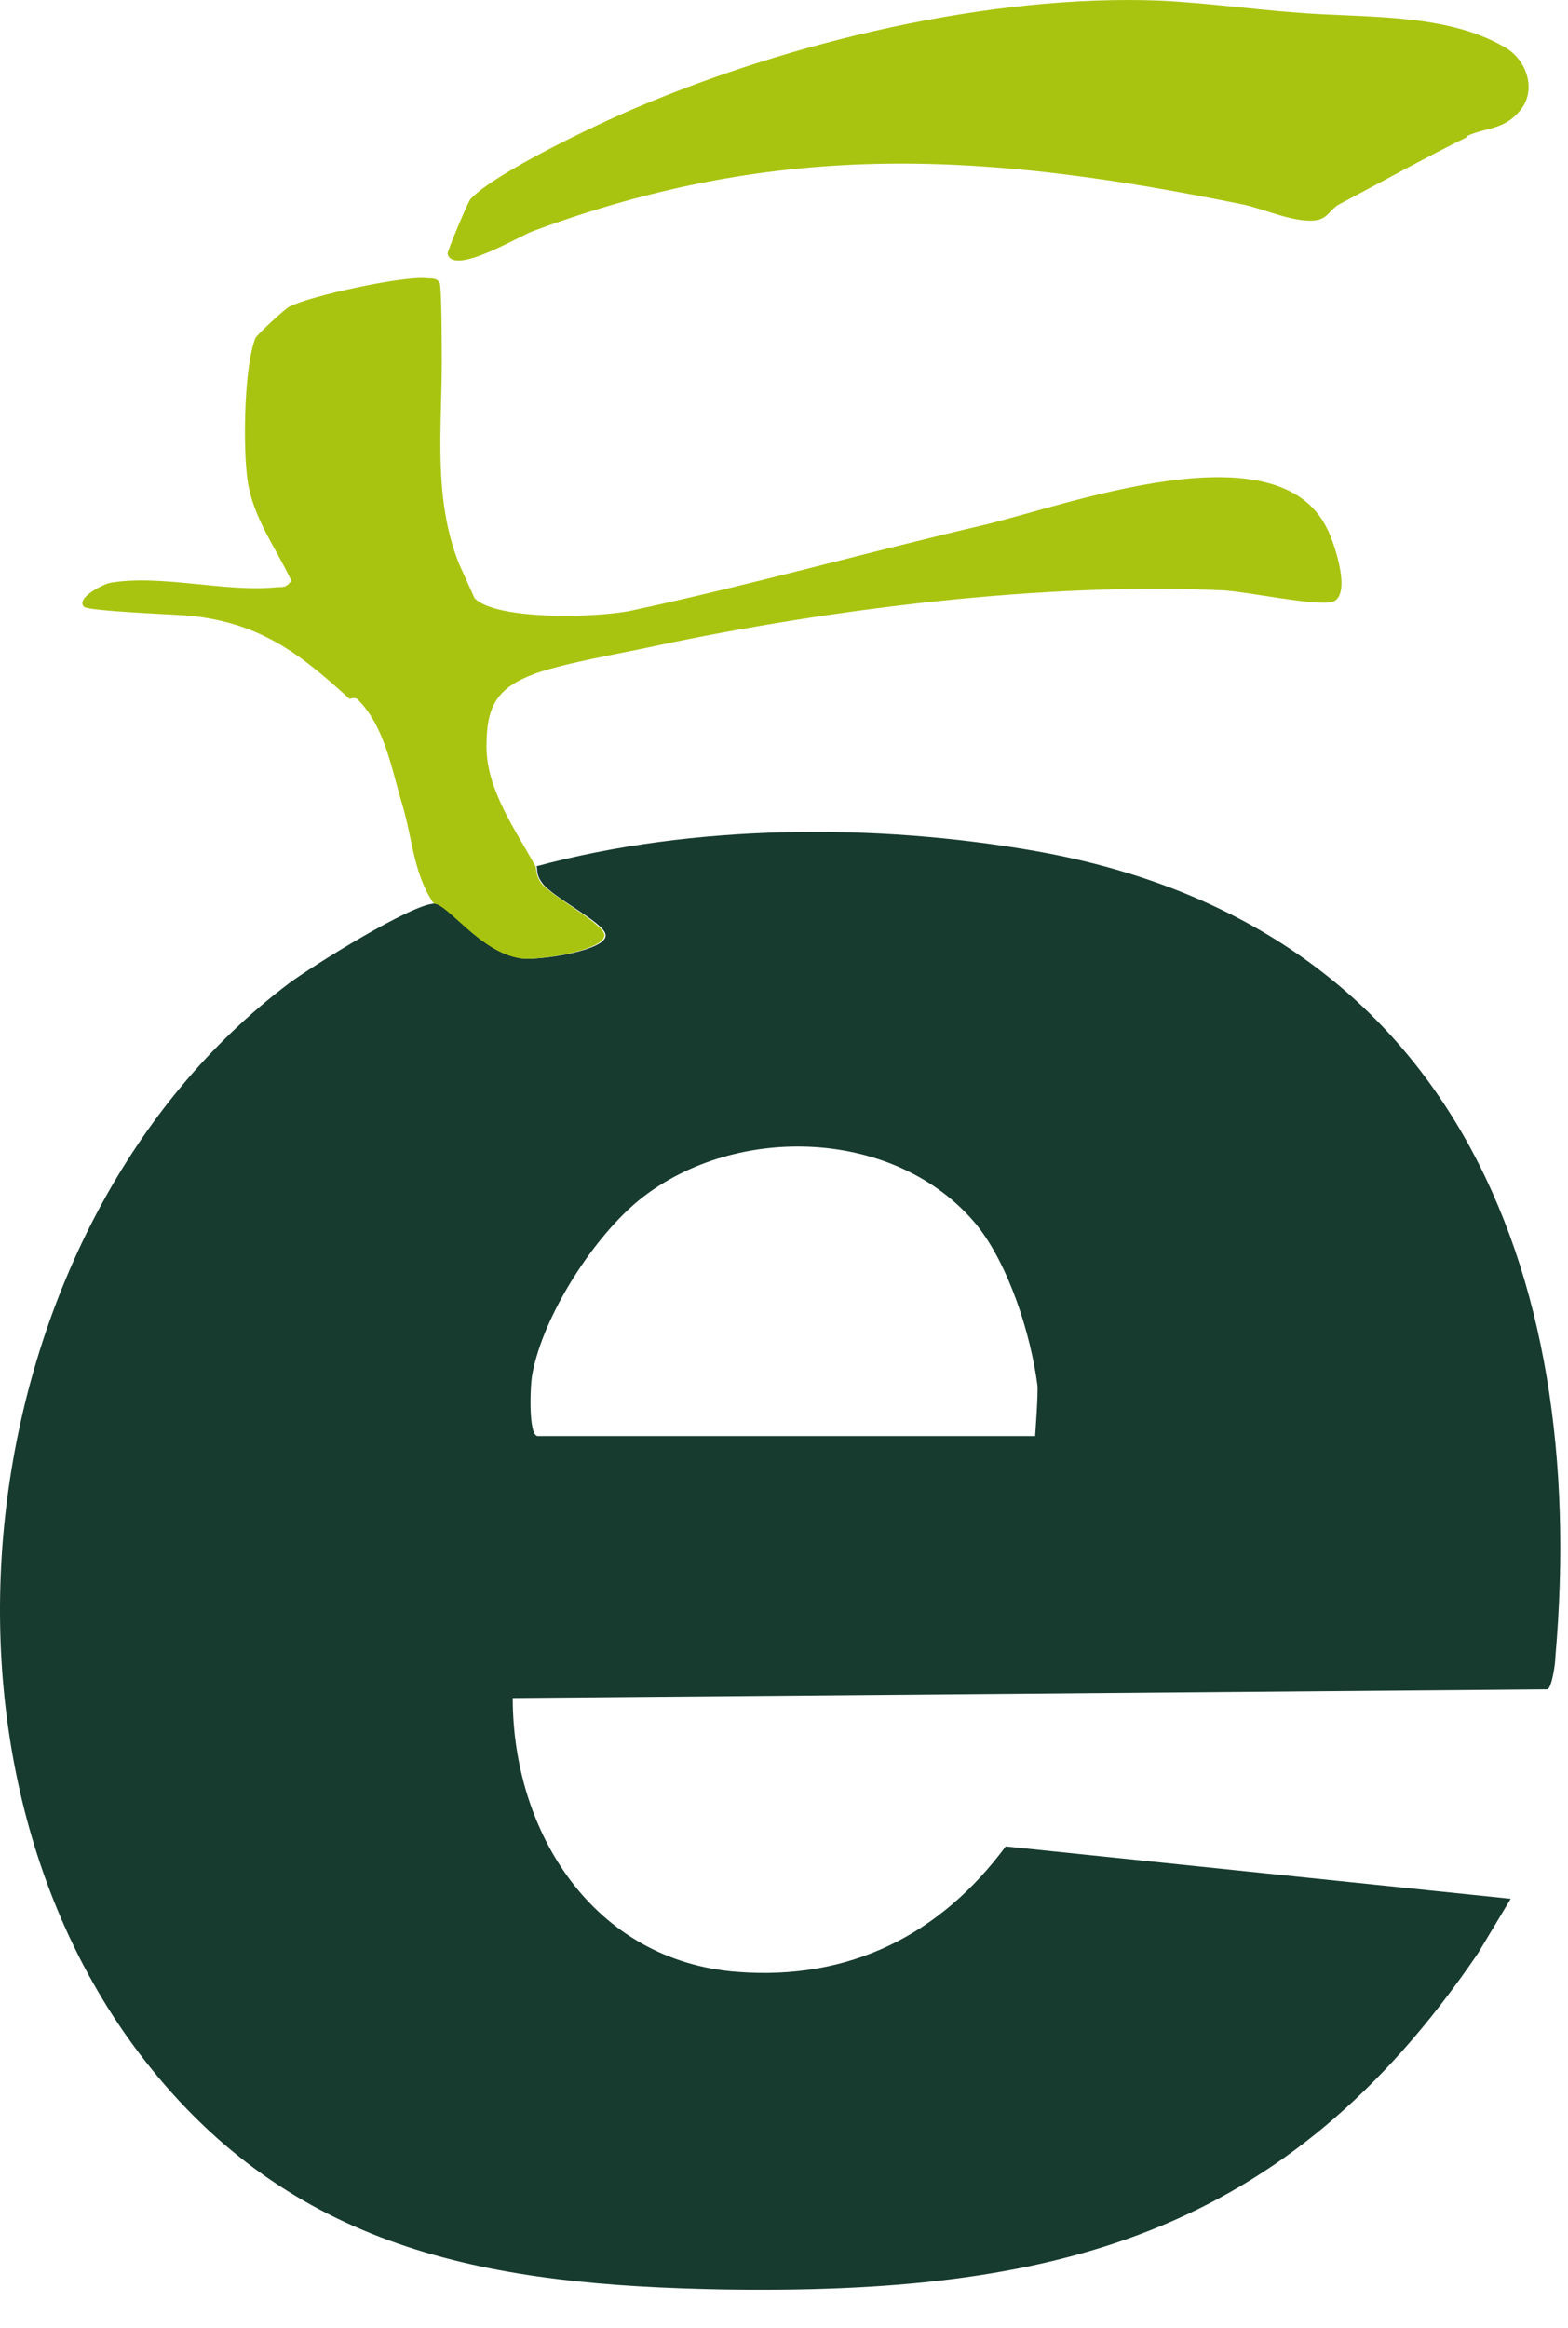 <svg width="31" height="46" viewBox="0 0 31 46" fill="none" xmlns="http://www.w3.org/2000/svg">
<path d="M10.59 17.123C13.695 16.282 17.317 16.261 20.487 16.821C28.66 18.266 31.42 25.058 30.751 32.735C30.751 32.864 30.687 33.317 30.6 33.382L10.137 33.554C10.137 36.207 11.732 38.751 14.579 38.967C16.8 39.139 18.59 38.233 19.883 36.487L29.867 37.522L29.22 38.6C25.404 44.207 20.811 45.349 14.255 45.242C9.77 45.155 5.932 44.53 2.978 40.864C-1.96 34.74 -0.559 24.153 5.716 19.43C6.148 19.107 8.175 17.835 8.606 17.856C8.886 17.856 9.511 18.805 10.288 18.934C10.59 18.999 12.056 18.783 11.97 18.46C11.927 18.223 10.913 17.727 10.719 17.447C10.59 17.274 10.633 17.188 10.611 17.123H10.59ZM20.466 28.358C20.466 28.358 20.53 27.495 20.509 27.366C20.379 26.374 19.948 24.994 19.301 24.196C17.727 22.298 14.579 22.19 12.681 23.678C11.754 24.411 10.741 25.986 10.525 27.15C10.482 27.344 10.439 28.379 10.633 28.379H20.466V28.358Z" fill="#173B2F"/>
<path d="M8.562 17.835C8.174 17.253 8.152 16.563 7.958 15.916C7.742 15.204 7.613 14.364 7.074 13.824C7.009 13.76 6.923 13.824 6.901 13.803C5.91 12.897 5.112 12.293 3.71 12.164C3.473 12.143 1.769 12.078 1.662 11.992C1.489 11.819 2.05 11.539 2.179 11.517C3.193 11.345 4.465 11.711 5.478 11.603C5.608 11.603 5.672 11.603 5.759 11.474C5.414 10.741 4.939 10.159 4.875 9.318C4.81 8.692 4.831 7.248 5.047 6.687C5.069 6.622 5.608 6.126 5.715 6.062C6.125 5.846 8.023 5.436 8.454 5.501C8.54 5.501 8.648 5.501 8.691 5.587C8.734 5.652 8.734 6.946 8.734 7.161C8.734 8.498 8.562 9.857 9.079 11.151C9.122 11.237 9.36 11.776 9.381 11.819C9.812 12.272 11.904 12.207 12.53 12.056C14.837 11.56 17.144 10.913 19.451 10.374C21.09 9.986 25.273 8.412 26.244 10.46C26.395 10.762 26.761 11.862 26.287 11.905C25.856 11.948 24.756 11.711 24.217 11.668C20.68 11.496 16.389 12.035 12.939 12.768C12.249 12.919 11.214 13.091 10.589 13.307C9.834 13.587 9.618 13.932 9.618 14.752C9.618 15.614 10.201 16.412 10.589 17.124C10.61 17.188 10.589 17.296 10.697 17.447C10.891 17.706 11.883 18.223 11.947 18.46C12.012 18.784 10.567 19 10.265 18.935C9.489 18.805 8.864 17.878 8.583 17.857L8.562 17.835Z" fill="#A9C410"/>
<path d="M29.009 2.707C28.255 3.074 27.241 3.634 26.465 4.044C26.314 4.13 26.249 4.303 26.055 4.346C25.645 4.432 24.999 4.13 24.589 4.044C19.521 3.009 15.446 2.75 10.551 4.562C10.292 4.648 8.955 5.467 8.848 5.014C8.848 4.95 9.257 3.979 9.3 3.936C9.775 3.419 11.823 2.448 12.535 2.147C15.618 0.831 19.565 -0.118 22.928 0.012C23.834 0.055 24.761 0.184 25.645 0.249C26.939 0.357 28.556 0.249 29.721 0.917C30.174 1.155 30.389 1.758 30.066 2.168C29.742 2.578 29.376 2.513 29.009 2.686V2.707Z" fill="#A9C410"/>
</svg>

